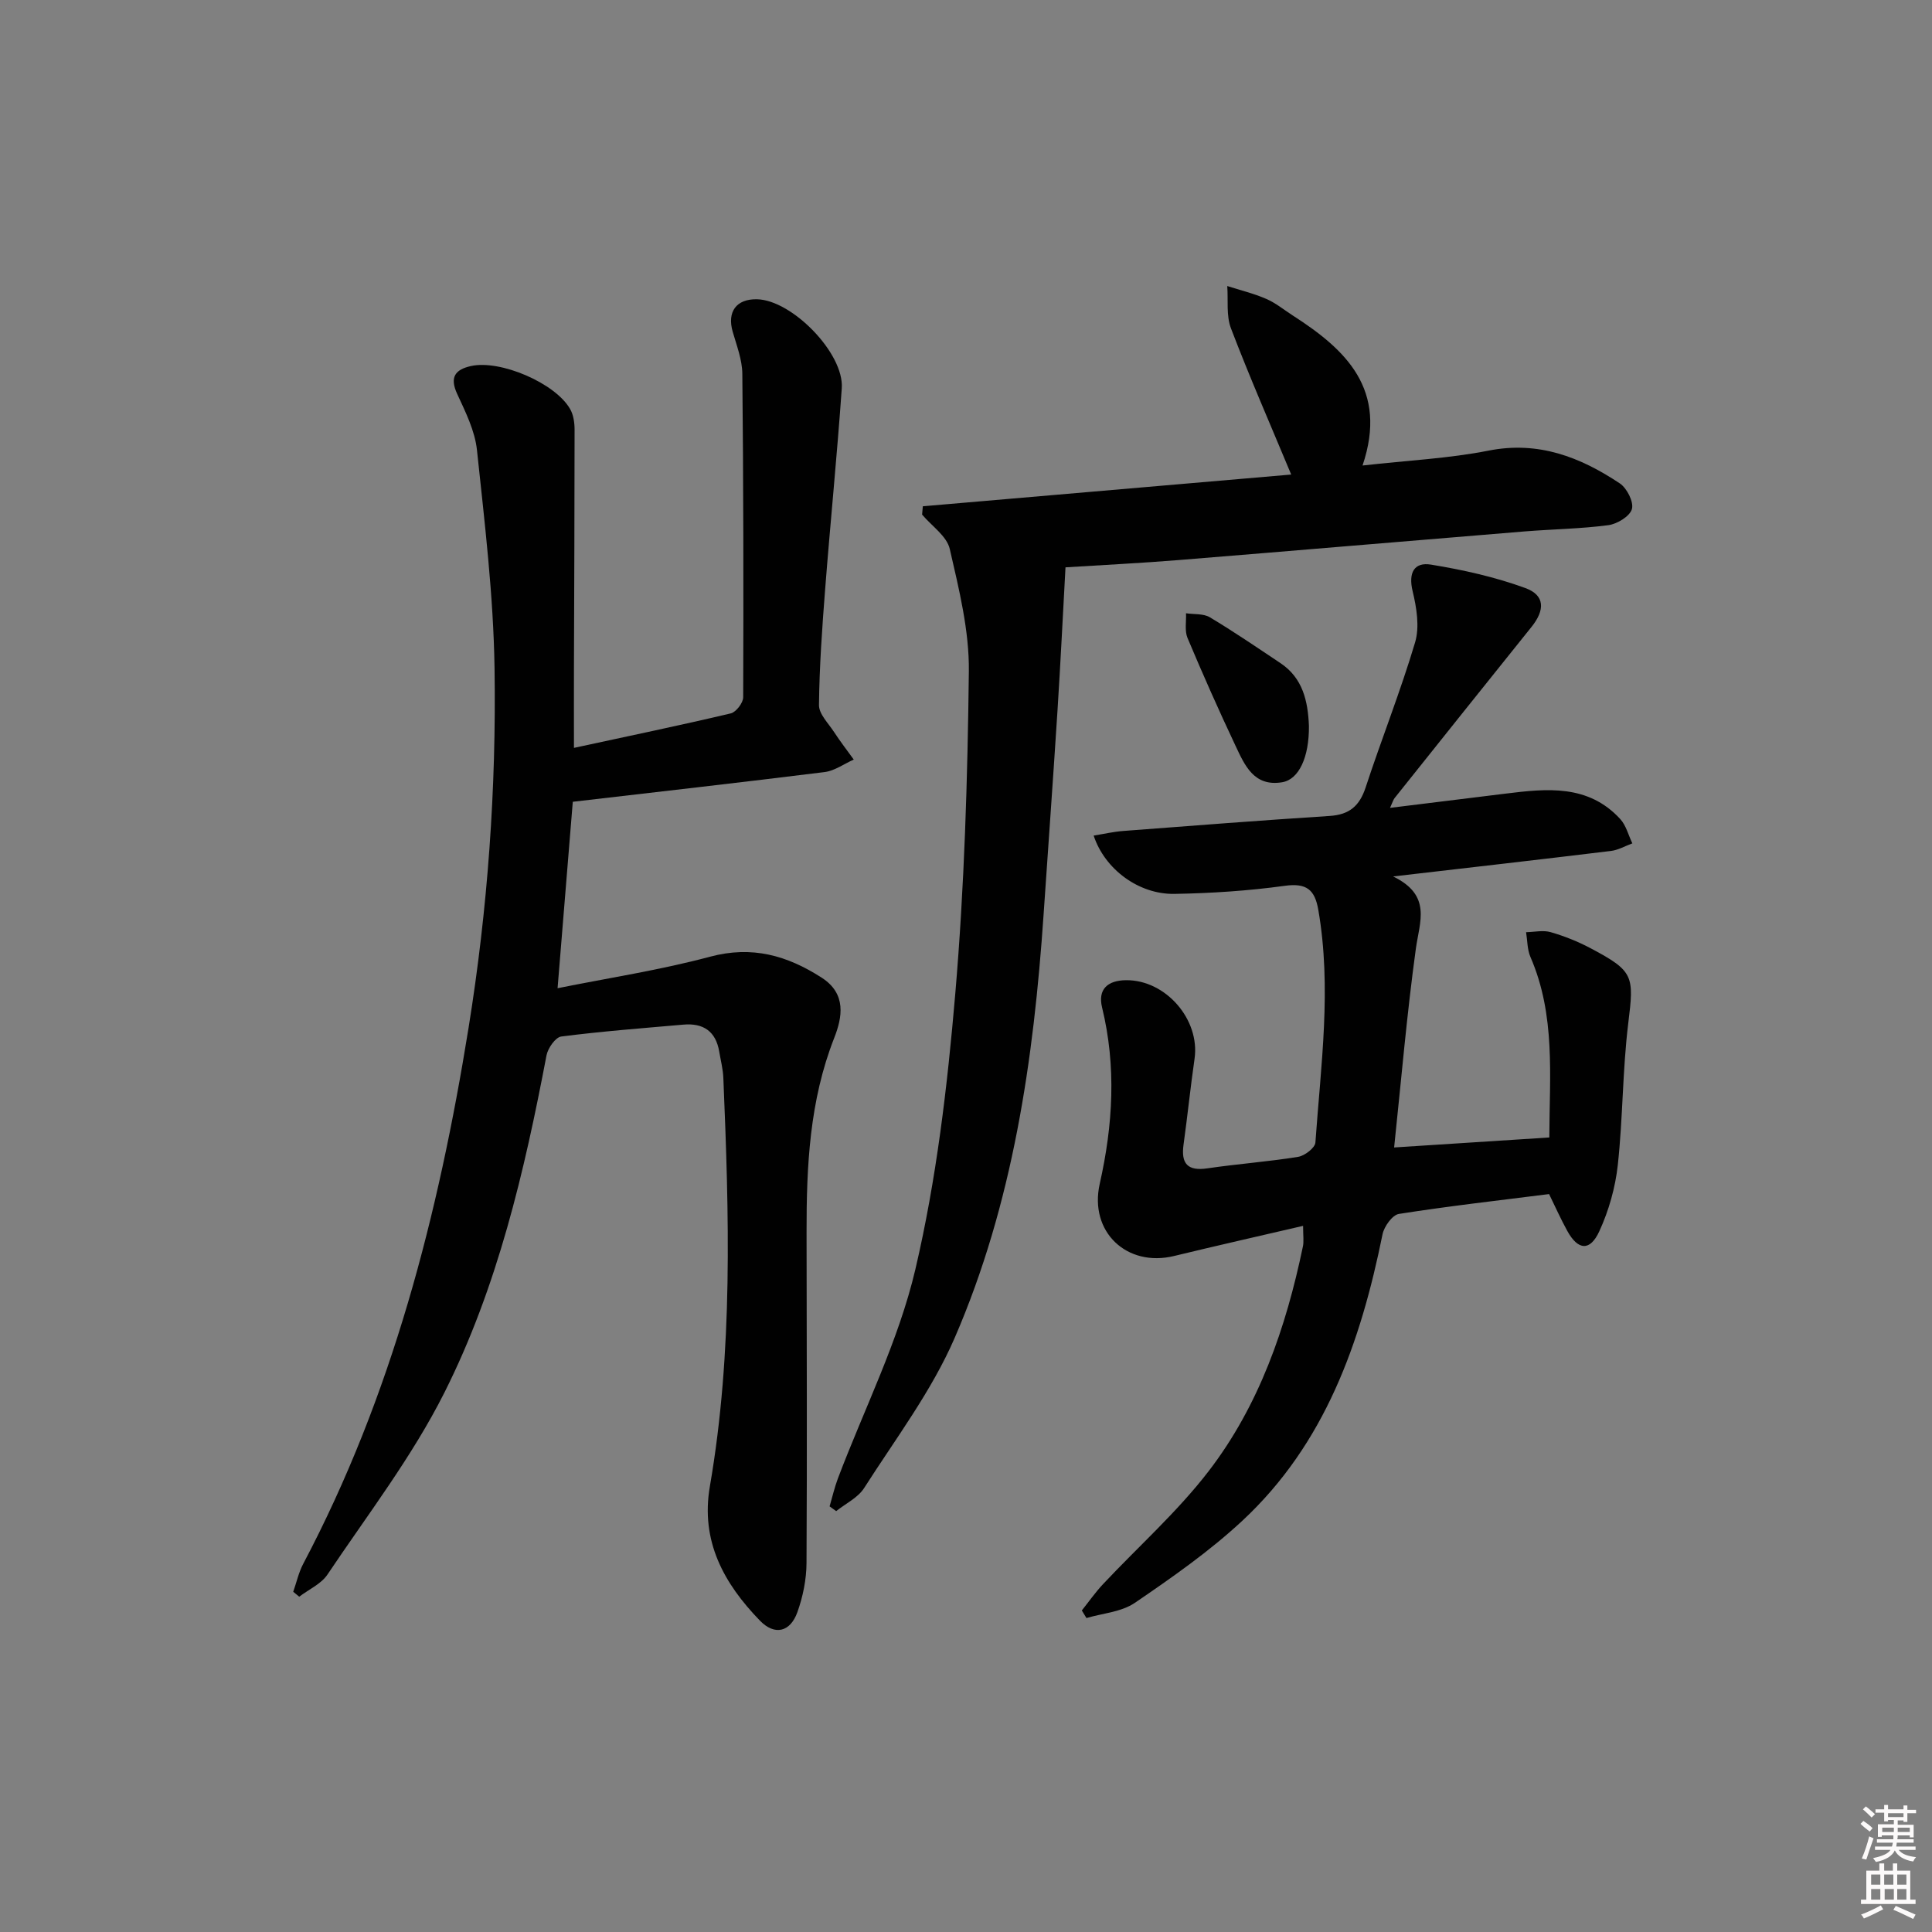 <svg enable-background="new 0 0 400 400" viewBox="0 0 400 400" xmlns="http://www.w3.org/2000/svg"><rect x="0" y="0" width="400" height="400" fill="#808080" stroke="none"/><path d="m385.2 377.6.6-.6c.6.4 1.3.9 1.9 1.5l-.6.7c-.8-.6-1.4-1.1-1.9-1.6zm.3 7.1c.6-1.4 1.1-2.9 1.5-4.5.3.1.6.3.9.4-.5 1.4-1 2.9-1.5 4.4l-.9-.2zm.2-10.1.6-.6c.7.5 1.3 1.1 1.9 1.6l-.7.7c-.6-.6-1.2-1.2-1.8-1.7zm8.4-.8h.8v.9h1.8v.7h-1.8v1.8h-.8v-.3h-1.2v.9h3.3v2.6h-.8v-.4h-2.5c0 .3 0 .6-.1.8h3.4v.7h-3.5c0 .3-.1.6-.1.8h4v.7h-3.5c.7.9 1.9 1.3 3.6 1.5-.2.2-.4.5-.6.9-1.9-.3-3.2-1.1-3.8-2.3-.5 1.1-1.8 2-3.9 2.4-.2-.3-.4-.5-.6-.8 1.9-.4 3.1-.9 3.6-1.7h-3.2v-.7h3.5c.1-.2.1-.5.2-.8h-3.3v-.7h3.4c0-.2 0-.5 0-.8h-2.4v.3h-.8v-2.6h3.3v-.9h-1.2v.3h-.8v-1.8h-1.8v-.7h1.8v-.9h.8v.9h3.2zm-4.4 5.5h2.4c0-.3 0-.6 0-.9h-2.4zm1.2-3.1h3.2v-.8h-3.2zm4.4 2.2h-2.4v.9h2.5v-.9z" fill="#fcfafa"/><path d="m389.2 385.8h.9v1.5h1.8v-1.5h.9v1.5h2.7v6h1.1v.9h-11.3v-.9h1.1v-6h2.7v-1.5zm.2 8.7.5.8c-1.2.6-2.5 1.3-4 1.9-.2-.3-.3-.6-.6-.8 1.6-.6 3-1.3 4.1-1.9zm-2-4.3h1.9v-2.1h-1.9zm0 3.1h1.9v-2.2h-1.9zm2.7-3.1h1.9v-2.1h-1.9zm.1 3.1h1.9v-2.2h-1.9zm2.3 1.3c1.4.6 2.7 1.2 4.1 1.8l-.5.9c-1.5-.7-2.8-1.4-4.1-1.9zm2.2-6.5h-1.9v2.1h1.9zm-1.9 5.2h1.9v-2.2h-1.9z" fill="#fcfafa"/><g fill="#010101"><path d="m118.59 166c-1.03 12.62-2.06 25.32-3.15 38.6 10.63-2.14 21.24-3.76 31.55-6.52 8.72-2.34 15.99-.26 23.15 4.35 5.17 3.34 4.24 8.22 2.58 12.45-5.12 13.02-5.75 26.55-5.73 40.23.03 22.83.12 45.66-.01 68.5-.02 3.41-.74 6.95-1.89 10.17-1.48 4.15-4.71 4.88-7.73 1.78-7.48-7.7-12.35-16.47-10.39-27.82 4.84-28.06 3.97-56.33 2.79-84.6-.08-1.81-.55-3.61-.85-5.41-.71-4.22-3.31-5.96-7.44-5.59-8.43.74-16.88 1.38-25.27 2.46-1.19.15-2.76 2.4-3.05 3.89-4.57 24.05-10.13 47.94-21.15 69.85-6.67 13.26-15.89 25.25-24.2 37.65-1.31 1.96-3.87 3.08-5.85 4.59-.41-.34-.83-.68-1.24-1.02.68-1.93 1.12-3.98 2.06-5.77 18.4-34.82 28.01-72.33 34.23-110.92 3.98-24.7 5.77-49.59 5.39-74.54-.23-15.07-2.05-30.13-3.64-45.15-.42-3.99-2.38-7.9-4.1-11.63-1.59-3.45-.42-5.03 2.83-5.76 6.07-1.37 17.51 3.52 20.57 8.92.69 1.21.91 2.83.91 4.26 0 16.43-.08 32.87-.13 49.3-.02 5.31 0 10.62 0 16.57 11.24-2.43 21.89-4.64 32.47-7.14 1.09-.26 2.56-2.18 2.57-3.33.08-22.33.05-44.66-.18-66.99-.03-2.91-1.17-5.83-1.99-8.69-1.2-4.13.74-6.82 5.02-6.73 7.24.14 18.07 11.19 17.56 18.42-.97 13.92-2.37 27.8-3.45 41.71-.62 7.95-1.18 15.91-1.27 23.88-.02 1.85 1.94 3.77 3.11 5.57 1.28 1.96 2.72 3.82 4.09 5.72-2.01.89-3.95 2.33-6.04 2.59-17.26 2.15-34.57 4.1-52.13 6.15z"/><path d="m269.79 253.8c-9.29 2.16-18.01 4.13-26.71 6.24-9.8 2.38-17.63-5.01-15.39-14.96 2.74-12.18 3.46-24.27.48-36.51-.91-3.75 1.15-5.59 4.95-5.63 8.21-.1 15.37 8.14 14.2 16.26-.85 5.91-1.46 11.86-2.28 17.78-.55 3.96.85 5.52 4.96 4.91 6.24-.92 12.55-1.37 18.77-2.38 1.36-.22 3.49-1.86 3.57-2.96 1.13-16.04 3.4-32.07.6-48.18-.73-4.21-2.46-5.59-6.96-4.97-7.55 1.04-15.22 1.54-22.84 1.67-7.37.12-14.41-5.09-16.71-12.07 2.13-.34 4.13-.81 6.16-.96 14.24-1.09 28.48-2.19 42.73-3.11 4.03-.26 6.15-2.05 7.41-5.87 3.3-10.06 7.23-19.92 10.25-30.06.96-3.22.31-7.19-.51-10.6-.92-3.82.31-6.08 3.82-5.5 6.61 1.08 13.27 2.56 19.54 4.86 4.06 1.49 4.06 4.55 1.25 8.04-9.47 11.79-18.91 23.61-28.34 35.43-.28.35-.4.83-.95 2.03 8.34-1.03 16.13-1.98 23.93-2.95 8.54-1.06 17.1-1.96 23.73 5.26 1.22 1.33 1.69 3.34 2.51 5.04-1.48.54-2.92 1.39-4.44 1.57-14.47 1.76-28.96 3.41-45.09 5.28 8.06 3.91 5.48 9.35 4.71 14.94-1.87 13.58-3.03 27.26-4.5 41.17 11.17-.72 21.37-1.37 32.13-2.07.04-12.71 1.33-25.32-3.91-37.37-.67-1.55-.62-3.41-.9-5.13 1.7-.03 3.52-.46 5.08-.01 2.85.82 5.67 1.95 8.29 3.34 8.98 4.76 8.99 5.72 7.78 15.55-1.19 9.71-1.1 19.57-2.16 29.3-.51 4.68-1.86 9.46-3.83 13.74-1.93 4.21-4.43 3.94-6.64-.09-1.35-2.46-2.5-5.03-3.76-7.61-10.43 1.32-20.79 2.49-31.09 4.11-1.35.21-3.06 2.59-3.39 4.21-4.53 22.38-11.9 43.43-29.13 59.41-6.78 6.29-14.48 11.67-22.15 16.9-2.77 1.89-6.64 2.15-10.02 3.15-.32-.52-.64-1.04-.96-1.57 1.46-1.83 2.81-3.77 4.41-5.47 7.28-7.76 15.34-14.92 21.8-23.31 10.5-13.64 16.04-29.72 19.54-46.48.26-1.07.06-2.25.06-4.37z"/><path d="m191.06 104.82c25.47-2.19 50.95-4.39 76.27-6.57-4.33-10.39-8.64-20.24-12.47-30.26-1.01-2.64-.55-5.83-.77-8.77 2.71.87 5.5 1.54 8.09 2.67 1.96.85 3.67 2.27 5.49 3.44 11 7.07 19.75 15.29 14.43 31.05 9.46-1.07 17.89-1.46 26.07-3.08 10.34-2.05 19 1.33 27.19 6.78 1.47.98 2.92 3.83 2.51 5.31-.41 1.49-3.04 3.09-4.87 3.34-5.76.76-11.6.83-17.4 1.3-23.84 1.95-47.68 3.99-71.52 5.92-7.76.63-15.53 1.01-23.48 1.51-.56 10.13-1.03 19.84-1.65 29.55-.9 14.09-1.92 28.17-2.88 42.25-2.05 30.12-6.34 59.88-18.42 87.75-4.77 11-12.23 20.87-18.74 31.07-1.28 2.01-3.82 3.21-5.79 4.78-.45-.33-.91-.65-1.36-.98.56-1.92 1.01-3.89 1.71-5.76 5.45-14.42 12.56-28.45 16.05-43.33 4.37-18.65 6.63-37.92 8.26-57.05 1.89-22.17 2.55-44.47 2.81-66.73.1-8.45-2.04-17.02-3.95-25.35-.61-2.67-3.75-4.76-5.73-7.12.05-.57.1-1.14.15-1.72z"/><path d="m271 150.29c.06 6.45-2.06 11.1-5.56 11.67-5.86.96-7.75-3.56-9.66-7.6-3.47-7.35-6.77-14.79-9.92-22.28-.62-1.49-.23-3.4-.31-5.11 1.66.25 3.6.04 4.93.83 4.97 2.97 9.76 6.25 14.59 9.47 4.66 3.09 5.72 7.87 5.93 13.02z"/></g></svg>